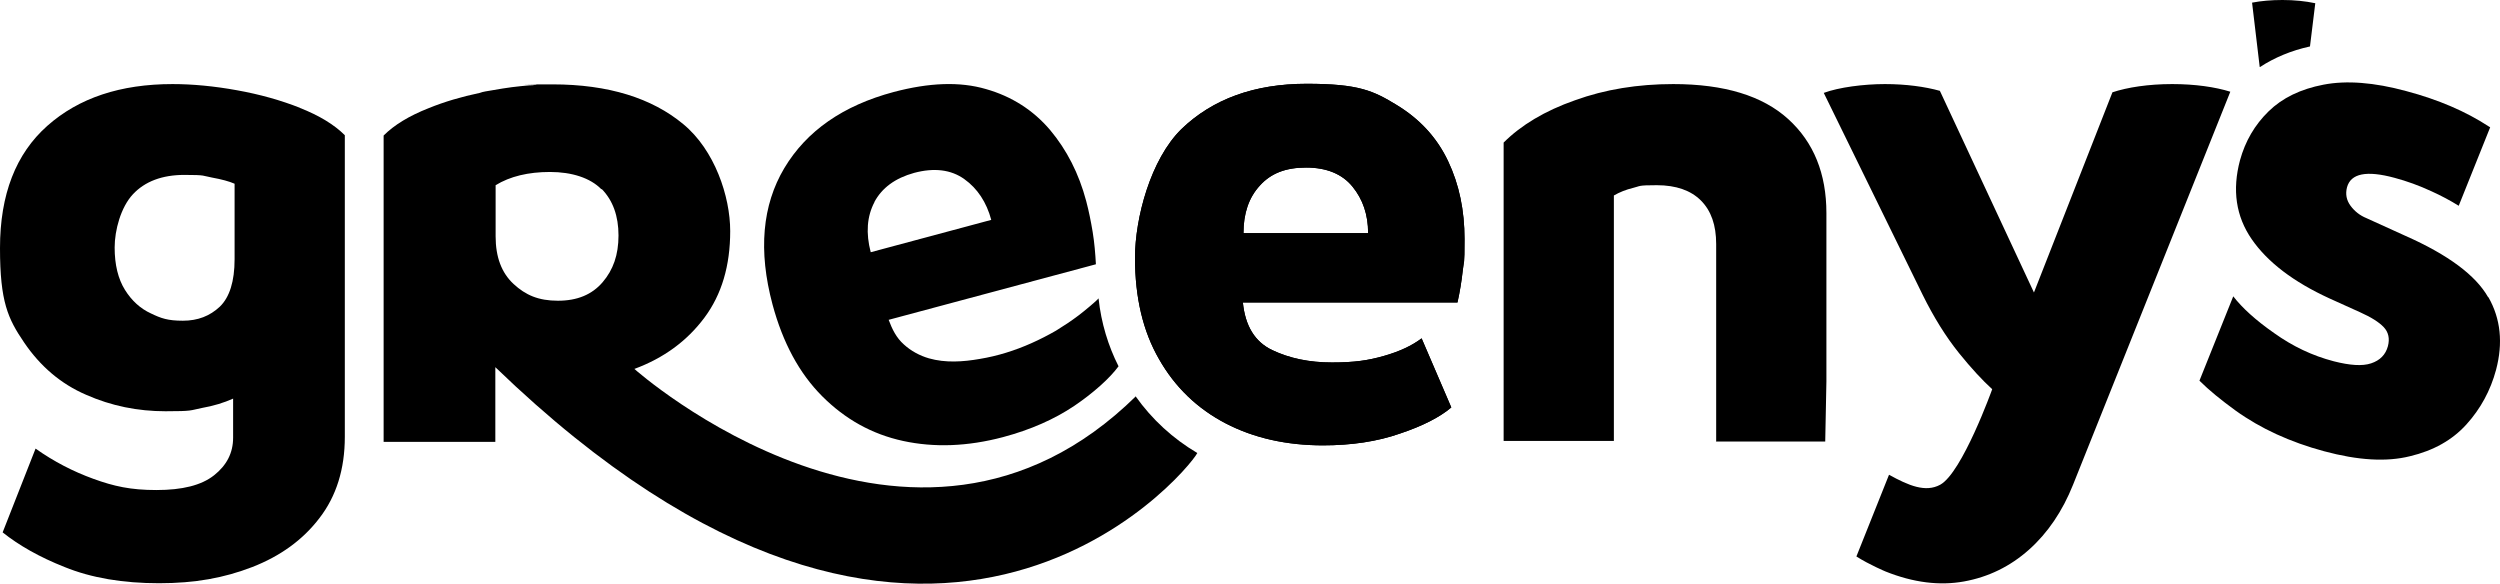 <?xml version="1.0" encoding="UTF-8"?><svg id="Design" xmlns="http://www.w3.org/2000/svg" viewBox="0 0 850.44 198.56"><path d="M450.1,151.5c-12.5,0-23.6-2.5-33.2-7.5s-17.2-12.3-22.6-21.8c-5.5-9.5-8.2-21-8.2-34.5s5.3-33.5,15.8-43.8c10.6-10.2,24.8-15.4,42.6-15.4s22.7,2.4,30.6,7.2,13.7,11.1,17.5,19.1,5.6,16.8,5.6,26.5-.2,7-.6,10.7-1,7.3-1.8,10.9h-73c.8,8,4.1,13.4,10,16.2,5.9,2.8,12.6,4.2,20.3,4.2s12.3-.7,17.6-2.2c5.3-1.5,9.6-3.5,12.9-6l10.1,23.5c-3.9,3.3-9.7,6.3-17.5,8.9-7.7,2.7-16.5,4-26.2,4h.1ZM422.9,79.3h42.5c0-6.3-1.8-11.5-5.3-15.8s-8.8-6.5-15.8-6.5-12,2-15.7,6.1c-3.8,4.1-5.6,9.5-5.6,16.2h-.1Z"/><path d="M370.5,104.4c-1.2,1-2.4,2-3.6,2.9-2.5,1.9-5.1,3.6-7.7,5.2-5.4,3.1-11.1,5.7-17,7.5-2.9.9-5.9,1.6-8.9,2.1-5.7,1-11.7,1.4-17.3-.2-3.1-.9-6.1-2.5-8.5-4.7-2.6-2.3-4-5.2-5.2-8.4l70.5-18.9c-.2-3.7-.5-7.3-1.1-11-.6-3.6-1.3-7.1-2.2-10.5-2.5-9.4-6.6-17.4-12.3-24.2-5.7-6.7-13-11.4-21.8-13.9-8.9-2.6-19.3-2.2-31.4,1-17.2,4.6-29.6,13.2-37.2,25.9-7.5,12.6-8.9,28.1-4,46.4,3.5,13,9.1,23.4,16.9,31.2,7.8,7.8,16.9,12.9,27.5,15.2s21.9,1.9,34-1.3c9.4-2.5,17.5-6.1,24.2-10.6,6.5-4.4,12.1-9.4,15.1-13.5-3.5-6.9-5.9-14.7-6.8-23.1-.5.6-2.7,2.5-3.2,2.9ZM297.4,68.8c2.6-4.9,7.1-8.2,13.6-10,6.8-1.8,12.5-1.1,17,2.1s7.6,7.9,9.2,13.9l-41,11c-1.7-6.5-1.3-12.2,1.3-17.1l-.1.1Z"/><path d="M386.5,134.7c-76.2,75-170.7-9.2-170.7-9.2,10-3.7,17.9-9.5,23.8-17.4,5.9-7.9,8.8-17.7,8.8-29.5s-5.3-27.6-16-36.4c-10.6-8.8-25.4-13.5-44.4-13.5s-3.8,0-5.6.2c-.4,0-.8,0-1.3.1-1.3,0-2.6.2-3.9.3-4.1.4-8.1,1.1-12.1,1.8-.7.1-1.3.3-1.9.5-6.2,1.3-12,3-17.4,5.2-6.6,2.6-11.7,5.7-15.3,9.3v104.2h38v-25.4c147.1,142.1,235.2,36.1,238.8,29.2-8.3-4.9-15.4-11.4-21-19.3l.2-.1ZM204.7,64.3c3.8,3.9,5.7,9.2,5.7,15.8s-1.8,11.7-5.4,15.9c-3.6,4.2-8.6,6.3-15.2,6.3s-11-1.9-15.1-5.7c-4.1-3.8-6.1-9.2-6.1-16.2v-17.4c4.9-3,11.1-4.5,18.5-4.5s13.7,2,17.5,5.9l.1-.1Z"/><path d="M450.1,151.5c-12.5,0-23.6-2.5-33.2-7.5s-17.2-12.3-22.6-21.8c-5.5-9.5-8.2-21-8.2-34.5s5.3-33.5,15.8-43.8c10.6-10.2,24.8-15.4,42.6-15.4s22.7,2.4,30.6,7.2,13.7,11.1,17.5,19.1,5.6,16.8,5.6,26.5-.2,7-.6,10.7-1,7.3-1.8,10.9h-73c.8,8,4.1,13.4,10,16.2,5.9,2.8,12.6,4.2,20.3,4.2s12.3-.7,17.6-2.2c5.3-1.5,9.6-3.5,12.9-6l10.1,23.5c-3.9,3.3-9.7,6.3-17.5,8.9-7.7,2.7-16.5,4-26.2,4h.1ZM422.9,79.3h42.5c0-6.3-1.8-11.5-5.3-15.8s-8.8-6.5-15.8-6.5-12,2-15.7,6.1c-3.8,4.1-5.6,9.5-5.6,16.2h-.1Z"/><path d="M583.8,150.1v-67.1c0-6.4-1.7-11.3-5.2-14.8-3.4-3.4-8.4-5.2-15-5.2s-5.5.3-8,.9-4.7,1.5-6.6,2.6v83.5h-37.5V48.5c5.9-5.9,14-10.8,24.3-14.4,10.2-3.7,21.4-5.5,33.4-5.5,17.4,0,30.4,4,39.1,11.9,8.7,7.9,13,18.6,13,32v57.3l-.4,20.4h-37.2l.1-.1Z"/><path d="M846.4,101.1c-4.2-7.4-13.5-14.4-28.2-20.9l-13.2-6c-2.2-.9-4-2.3-5.4-4.2-1.4-1.9-1.8-4-1.2-6.3,1.3-4.7,6.6-5.8,16.2-3.2,4.1,1.1,8.3,2.6,12.6,4.6,3.3,1.5,6.3,3.1,9.2,4.9l10.7-26.7c-.2-.1-.3-.2-.5-.3-7.8-5.1-17.1-9.1-28-12-11-3-20.4-3.7-28.2-2.2s-14,4.5-18.7,9.1c-4.7,4.6-7.9,10.1-9.7,16.6-2.7,10.1-1.4,19.1,4,26.9s14.2,14.5,26.4,20.1l10.4,4.7c3.8,1.7,6.5,3.4,8.1,5.1s2.1,3.9,1.4,6.5c-.8,2.9-2.7,4.8-5.7,5.8s-7.2.7-12.7-.7c-7.3-1.9-14-5.1-20.3-9.6-6.3-4.4-10.9-8.6-13.9-12.5l-11.5,28.7c3.3,3.3,7.4,6.6,12.2,10.1,8.6,6.2,18.7,10.8,30.2,13.9,11.5,3.1,21.2,3.7,29.2,1.7,8-1.9,14.4-5.5,19.2-10.8s8.2-11.5,10.1-18.6c2.4-9.1,1.6-17.3-2.6-24.7h-.1Z"/><path d="M102.1,36.7c-6.6-2.6-13.7-4.6-21.5-6-7.7-1.4-15.1-2.1-21.9-2.1-17.7,0-31.9,4.7-42.6,14.2C5.4,52.3,0,66.1,0,84.4s2.7,24,8.2,32.1c5.5,8.1,12.5,14.1,21.1,17.8,8.6,3.8,17.6,5.6,27,5.6s8.3-.3,12.3-1.1c4-.7,7.6-1.8,10.7-3.2v13.3c0,5.2-2.2,9.4-6.5,12.8-4.3,3.4-10.8,5-19.6,5s-14.5-1.3-21.4-3.8-13.5-5.9-19.7-10.3L.9,181.1c5.5,4.4,12.5,8.4,21.1,11.8,9.1,3.7,19.8,5.5,32.1,5.5s22.1-1.8,31.7-5.5c9.5-3.7,17.2-9.2,22.9-16.7,5.7-7.4,8.6-16.6,8.6-27.6V46c-3.6-3.6-8.7-6.7-15.3-9.3h.1ZM79.8,88.2c0,7.5-1.7,12.9-5,16.1-3.4,3.2-7.5,4.8-12.6,4.8s-7.4-.8-10.9-2.5c-3.5-1.6-6.5-4.3-8.8-8s-3.5-8.5-3.5-14.4,2.1-13.7,6.2-18.1c4.1-4.4,10-6.6,17.5-6.6s6.1.3,9.4.9c3.3.6,5.9,1.3,7.7,2.1v25.7Z"/><path d="M776.4,0c-3.7,0-7.2.3-10.3.9l2.6,21.9h.1c4.9-3.2,10.6-5.6,17-7l1.8-14.7c-3.3-.7-7.1-1.1-11.2-1.1h0Z"/><path d="M738.9,28.6c-8,0-15.2,1.1-20.3,2.8l-26.7,68.1-32-68.6c-5-1.4-11.5-2.3-18.7-2.3s-15.7,1.1-20.8,3l33.6,68.6c3.8,7.7,7.9,14.3,12.4,19.9,4.2,5.2,7.9,9.2,11.3,12.3,0,0-10.2,28.4-17.7,32.5-5,2.7-10.7.3-17.4-3.4l-11.1,27.8c4.4,2.8,9.9,5.1,9.9,5.1,9.5,3.8,18.4,4.9,26.7,3.4s15.7-5.1,22.1-10.8c6.4-5.7,11.4-13.1,15-22.1l53.5-133.7c-5.1-1.6-12-2.6-19.7-2.6h-.1Z"/></svg>